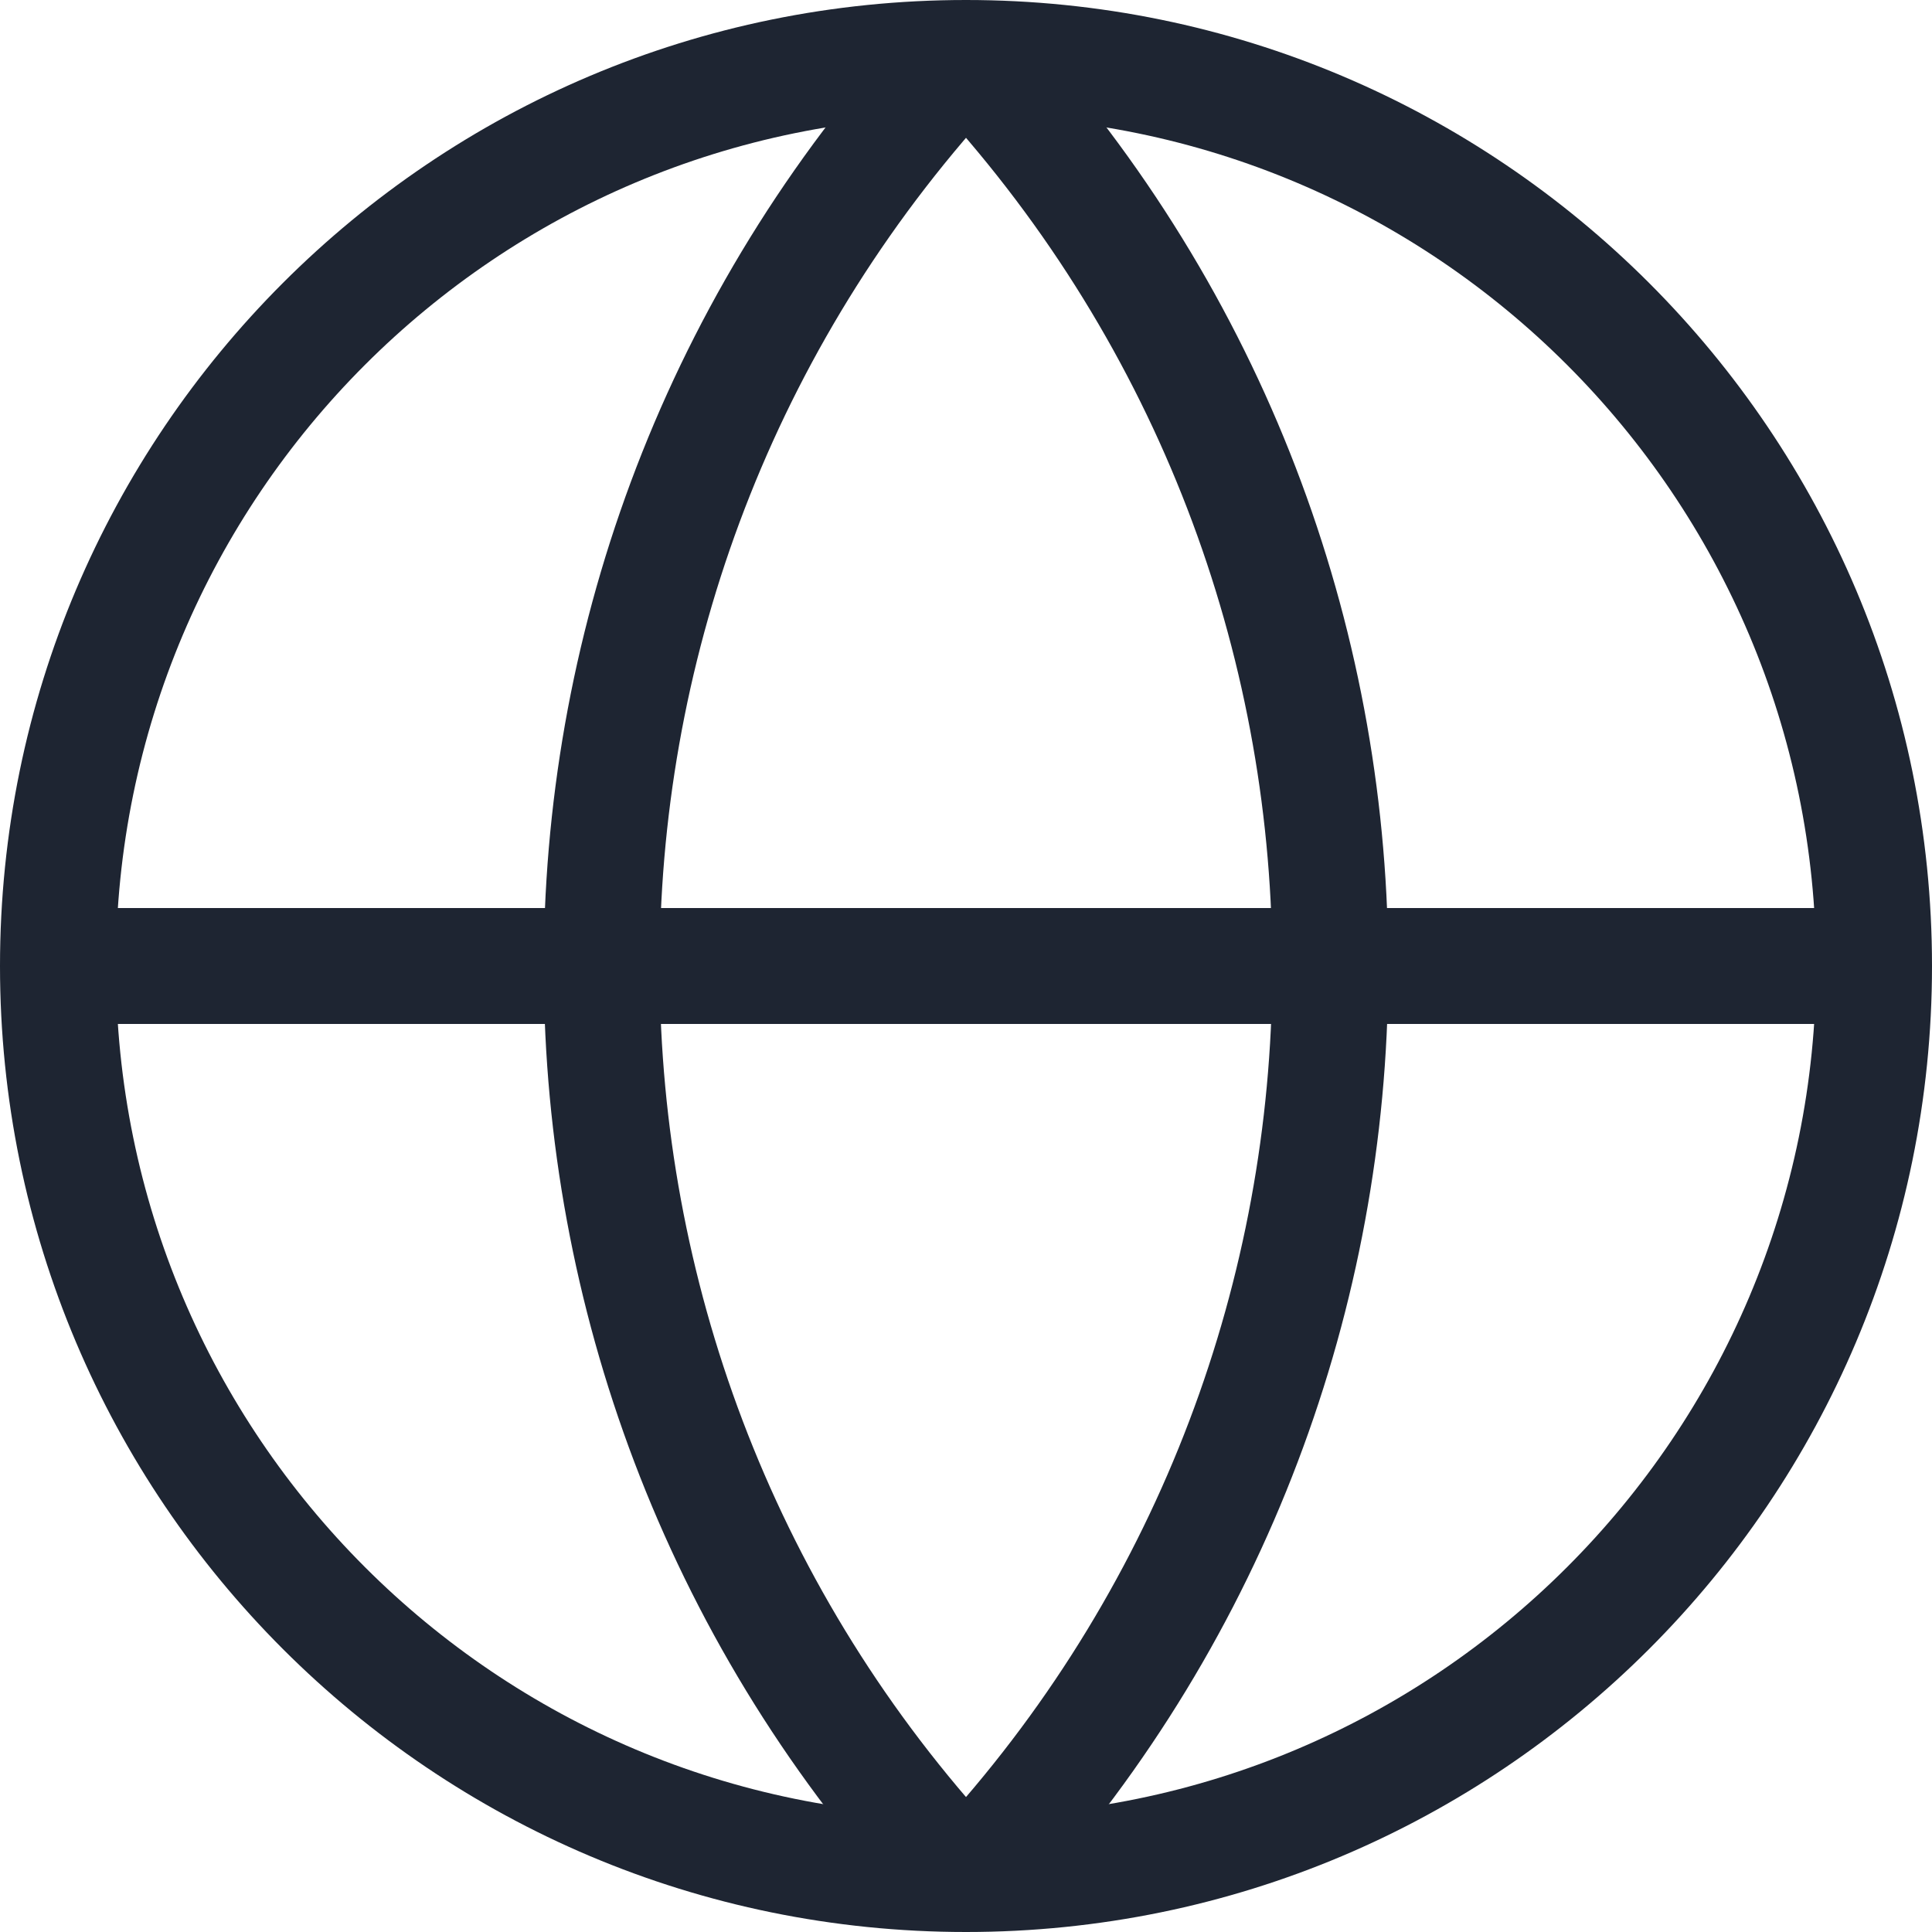 <svg width="20" height="20" viewBox="0 0 20 20" fill="none" xmlns="http://www.w3.org/2000/svg">
<path fill-rule="evenodd" clip-rule="evenodd" d="M10.025 1.456L9.543 0.889L10.457 0.111L10.94 0.679C15.701 6.28 15.484 14.567 10.436 19.912L9.564 19.088C14.191 14.188 14.39 6.591 10.025 1.456Z" fill="#1E2532"/>
<path fill-rule="evenodd" clip-rule="evenodd" d="M9.975 1.456L10.457 0.889L9.543 0.111L9.06 0.679C4.299 6.28 4.516 14.567 9.564 19.912L10.436 19.088C5.809 14.188 5.61 6.591 9.975 1.456Z" fill="#1E2532"/>
<path fill-rule="evenodd" clip-rule="evenodd" d="M10 18.8C14.86 18.8 18.8 14.86 18.8 10C18.8 5.14 14.86 1.2 10 1.2C5.14 1.2 1.2 5.14 1.2 10C1.2 14.86 5.14 18.8 10 18.8ZM10 20C15.523 20 20 15.523 20 10C20 4.477 15.523 0 10 0C4.477 0 0 4.477 0 10C0 15.523 4.477 20 10 20Z" fill="#1E2532"/>
<path fill-rule="evenodd" clip-rule="evenodd" d="M19 10.6H1V9.4H19V10.6Z" fill="#1E2532"/>
</svg>
